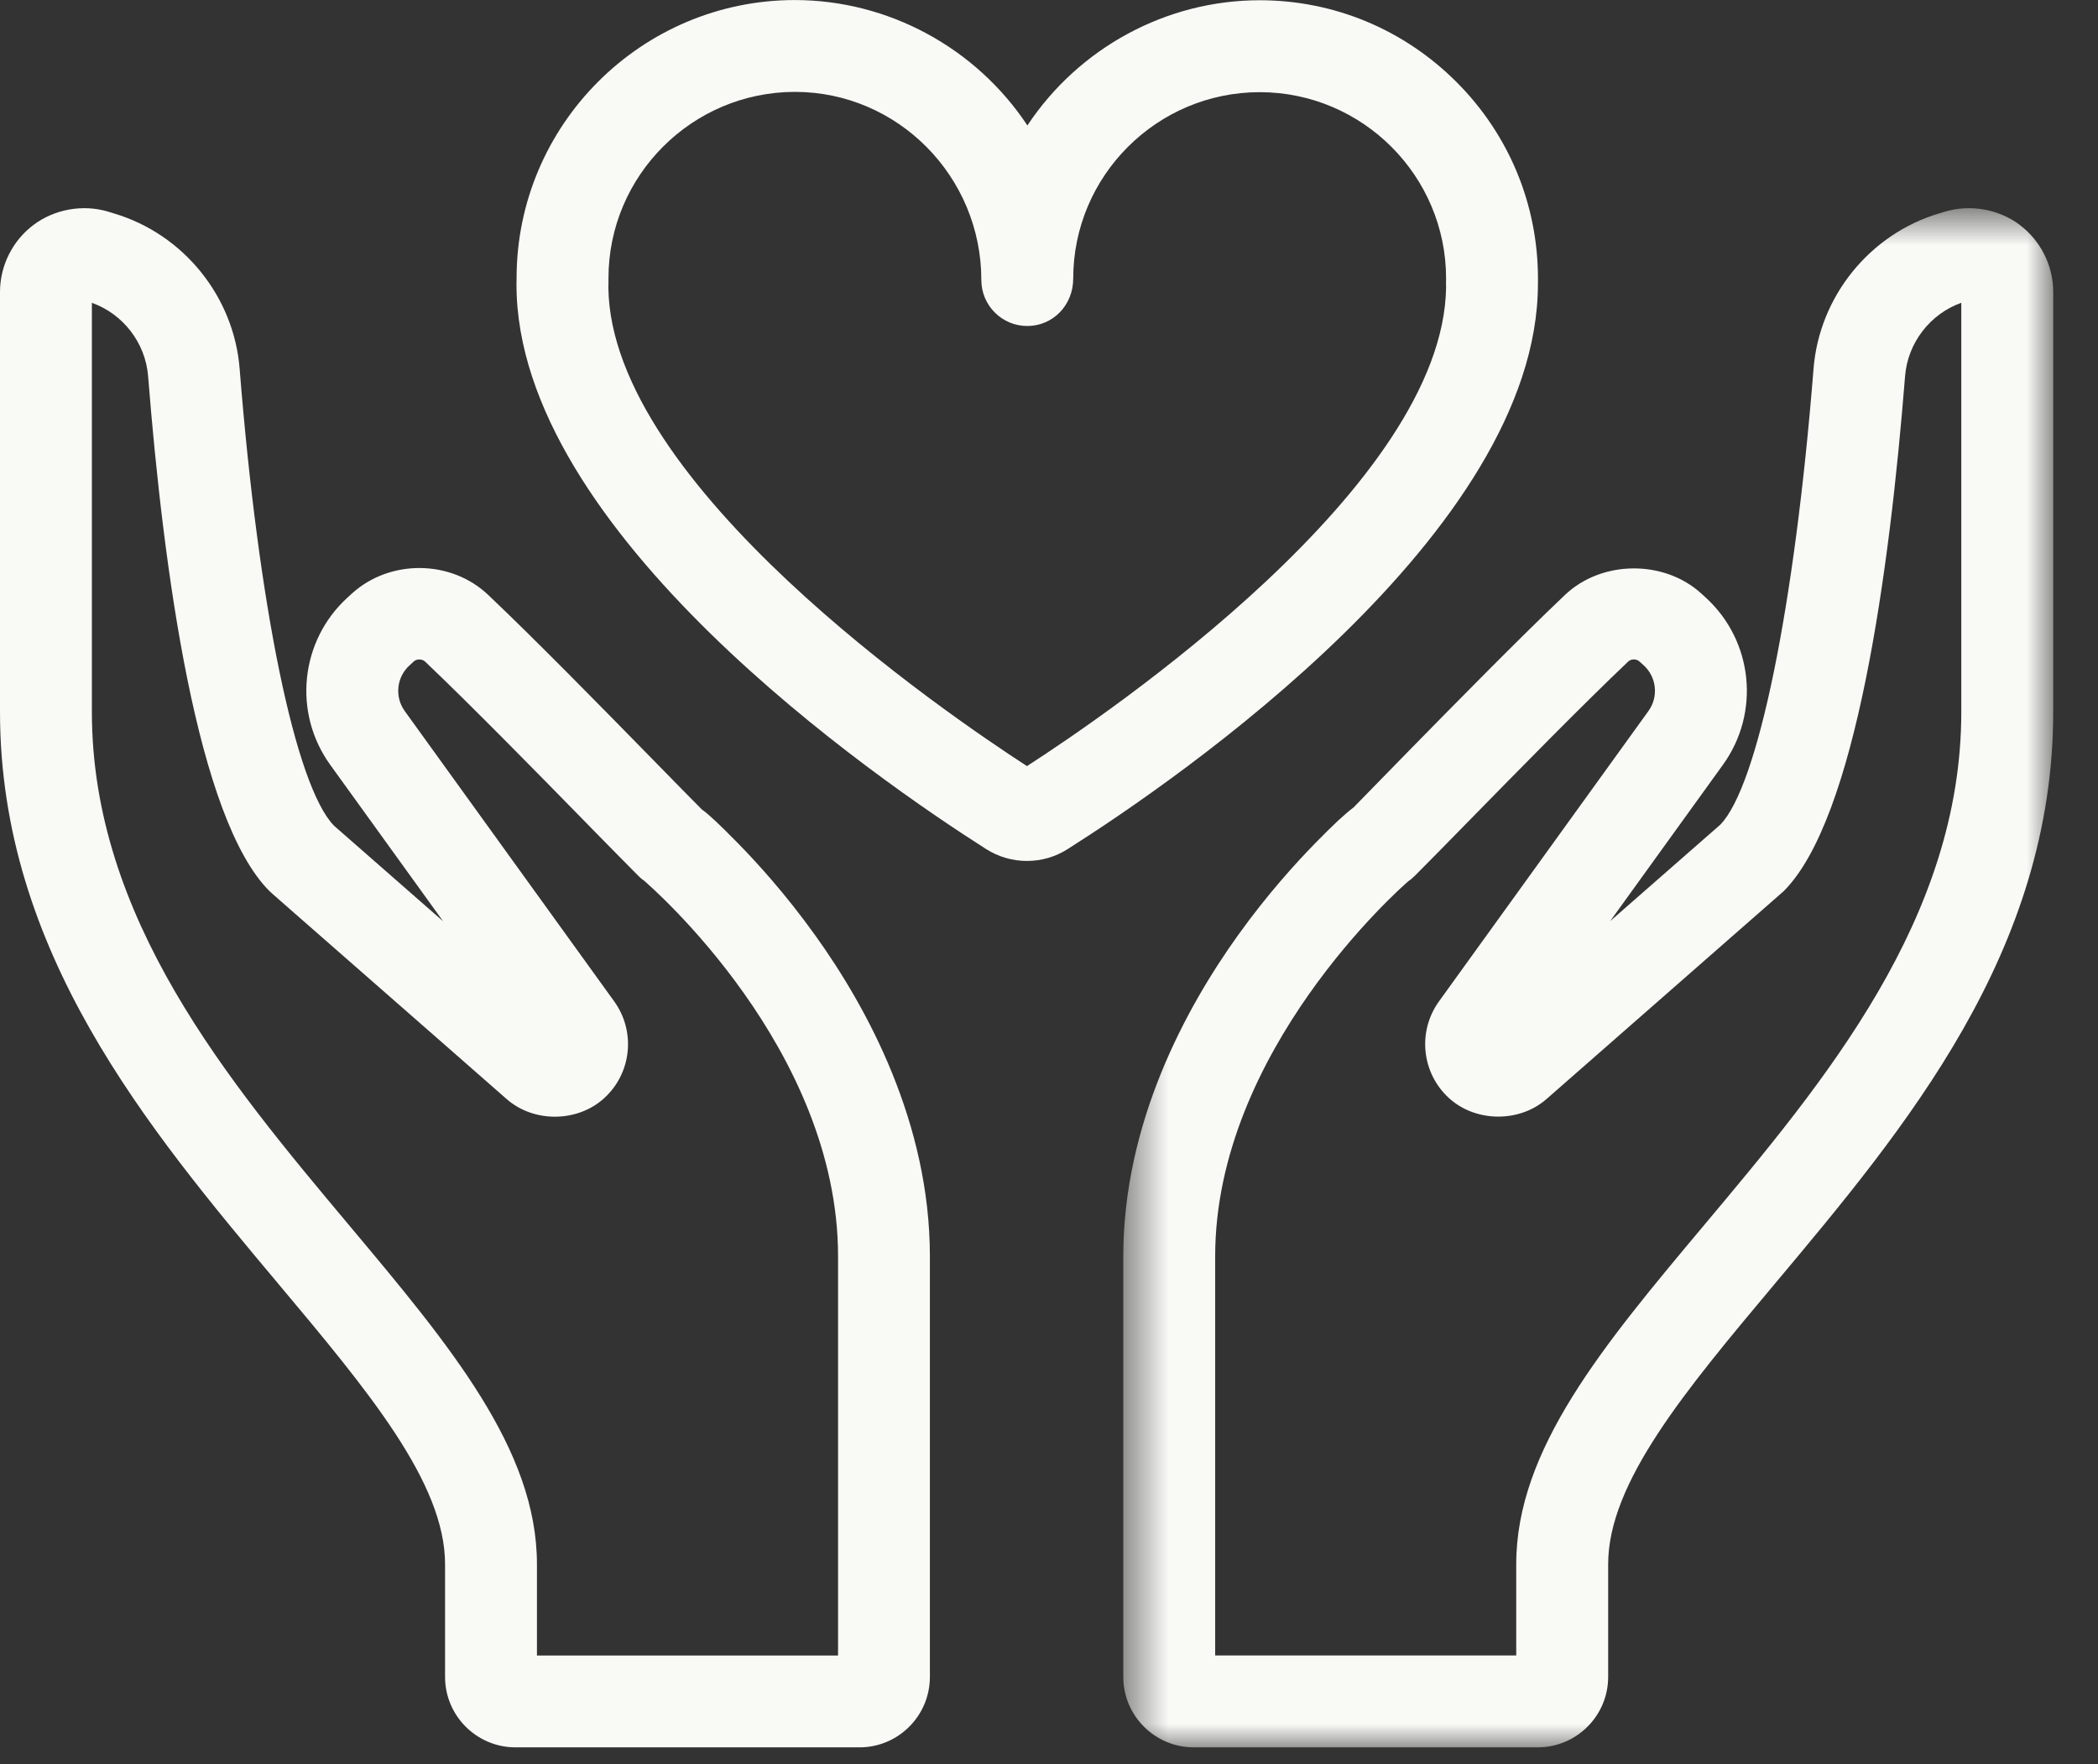 <svg xmlns="http://www.w3.org/2000/svg" xmlns:xlink="http://www.w3.org/1999/xlink" width="44px" height="37px" viewBox="0 0 44 37"><rect x="0" y="0" width="44" height="37" fill="#333333" stroke="none"/><title>808F5820-BFAF-4F28-AE7A-A3DD31071BD1</title><desc>Created with sketchtool.</desc><defs><polygon id="path-1" points="0.558 0.72 20.061 0.72 20.061 33 0.558 33"></polygon></defs><g id="-" stroke="none" stroke-width="1" fill="none" fill-rule="evenodd"><g id="Treatment-Page---Desktop" transform="translate(-1448, -3615)"><g id="What-to-Expect" transform="translate(0, 3334)"><g id="Tab-4" transform="translate(1375, 223)"><g id="Aftercare-Icon" transform="translate(73, 58)"><path d="M12.761,5.835 C12.761,3.68 14.518,1.927 16.674,1.927 C18.828,1.929 20.581,3.699 20.581,5.873 C20.581,6.404 21.012,6.837 21.544,6.837 C22.084,6.837 22.508,6.399 22.508,5.84 C22.509,3.686 24.265,1.933 26.421,1.933 C28.576,1.935 30.329,3.689 30.328,5.843 L30.326,5.955 C30.326,5.978 30.326,6 30.328,6.019 C30.279,10.178 23.247,14.964 21.538,16.067 C19.831,14.961 12.81,10.169 12.759,6.032 C12.761,6.003 12.762,5.974 12.761,5.947 L12.761,5.835 Z M32.254,5.955 L32.255,5.846 C32.255,4.29 31.649,2.824 30.546,1.72 C29.442,0.616 27.977,0.006 26.418,0.005 C24.459,0.005 22.625,1.004 21.547,2.631 C20.468,1.002 18.631,0.002 16.671,0.001 C13.454,0.001 10.835,2.618 10.834,5.833 L10.832,5.966 C10.831,11.145 18.372,16.338 20.683,17.808 C20.941,17.971 21.235,18.056 21.538,18.056 C21.84,18.056 22.136,17.971 22.39,17.808 C24.703,16.343 32.252,11.156 32.254,5.955 L32.254,5.955 Z" id="Fill-1" fill="#F9F9F6"></path><path d="M7.313,25.686 C4.789,22.674 1.927,19.26 1.927,14.93 L1.927,6.351 C2.581,6.584 3.05,7.19 3.106,7.887 C3.43,11.979 4.135,17.176 5.652,18.689 C5.674,18.712 5.674,18.712 9.361,21.941 L10.628,23.052 C11.197,23.55 12.112,23.541 12.67,23.032 C13.247,22.507 13.337,21.634 12.881,21.001 L8.488,14.912 C8.274,14.614 8.316,14.204 8.586,13.957 L8.679,13.871 C8.74,13.815 8.854,13.818 8.914,13.874 C9.883,14.795 11.274,16.215 12.289,17.252 L12.385,17.351 C12.792,17.765 13.142,18.122 13.391,18.372 C13.41,18.39 13.473,18.451 13.494,18.458 C13.661,18.601 17.576,21.997 17.576,26.349 L17.576,34.72 L11.261,34.72 L11.261,32.804 C11.261,30.394 9.431,28.212 7.313,25.686 M15.465,17.673 C15.087,17.287 14.85,17.066 14.721,16.978 C14.492,16.747 14.176,16.426 13.813,16.054 L13.665,15.903 C12.641,14.857 11.239,13.425 10.24,12.478 C9.459,11.734 8.174,11.724 7.377,12.451 L7.284,12.536 C6.293,13.443 6.139,14.949 6.925,16.039 L9.293,19.321 L7.006,17.318 C6.2,16.494 5.422,12.732 5.026,7.735 C4.907,6.22 3.848,4.91 2.392,4.477 L2.261,4.437 C1.739,4.281 1.144,4.387 0.708,4.713 C0.264,5.044 0,5.571 0,6.124 L0,14.93 C0,19.962 3.102,23.662 5.84,26.928 C7.715,29.164 9.334,31.096 9.334,32.804 L9.334,35.169 C9.334,35.984 9.997,36.646 10.811,36.646 L18.026,36.646 C18.839,36.646 19.502,35.984 19.502,35.169 L19.502,26.349 C19.502,23.555 18.194,21.144 17.097,19.616 C16.48,18.755 15.87,18.084 15.465,17.673" id="Fill-3" fill="#F9F9F6"></path><g id="Group-7" transform="translate(23, 3.646)"><mask id="mask-2" fill="white"><use xlink:href="#path-1"></use></mask><g id="Clip-6"></g><path d="M7.39,19.385 C7.948,19.893 8.864,19.902 9.432,19.405 L14.408,15.044 C15.925,13.53 16.63,8.333 16.954,4.24 C17.01,3.543 17.48,2.937 18.133,2.704 L18.133,11.283 C18.133,15.614 15.271,19.029 12.744,22.042 C10.628,24.567 8.799,26.747 8.799,29.157 L8.799,31.073 L2.485,31.073 L2.485,22.702 C2.485,18.396 6.382,14.969 6.528,14.842 C6.579,14.807 6.627,14.768 6.671,14.723 C6.938,14.455 7.327,14.06 7.803,13.573 C8.81,12.545 10.189,11.137 11.147,10.228 C11.207,10.171 11.321,10.168 11.382,10.226 L11.475,10.31 C11.744,10.557 11.786,10.968 11.573,11.264 L7.179,17.355 C6.723,17.987 6.814,18.86 7.39,19.385 M19.353,1.067 L19.353,1.066 C18.915,0.74 18.32,0.635 17.799,0.791 L17.669,0.829 C16.213,1.263 15.154,2.573 15.034,4.089 C14.637,9.086 13.865,12.843 13.079,13.649 C13.015,13.704 12.772,13.917 11.823,14.749 L10.769,15.672 L13.135,12.392 C13.921,11.302 13.767,9.797 12.777,8.89 L12.683,8.804 C11.901,8.088 10.59,8.1 9.821,8.831 C8.864,9.739 7.498,11.131 6.501,12.147 L6.398,12.253 C5.97,12.69 5.598,13.071 5.385,13.29 C5.207,13.422 4.964,13.649 4.595,14.026 C4.191,14.438 3.579,15.109 2.964,15.968 C1.867,17.498 0.558,19.908 0.558,22.702 L0.558,31.523 C0.558,32.337 1.221,33 2.036,33 L9.249,33 C10.064,33 10.727,32.337 10.727,31.523 L10.727,29.157 C10.727,27.448 12.346,25.516 14.222,23.278 C16.958,20.014 20.061,16.315 20.061,11.283 L20.061,2.477 C20.061,1.925 19.796,1.397 19.353,1.067" id="Fill-5" fill="#F9F9F6" mask="url(#mask-2)"></path></g></g></g></g></g></g></svg>